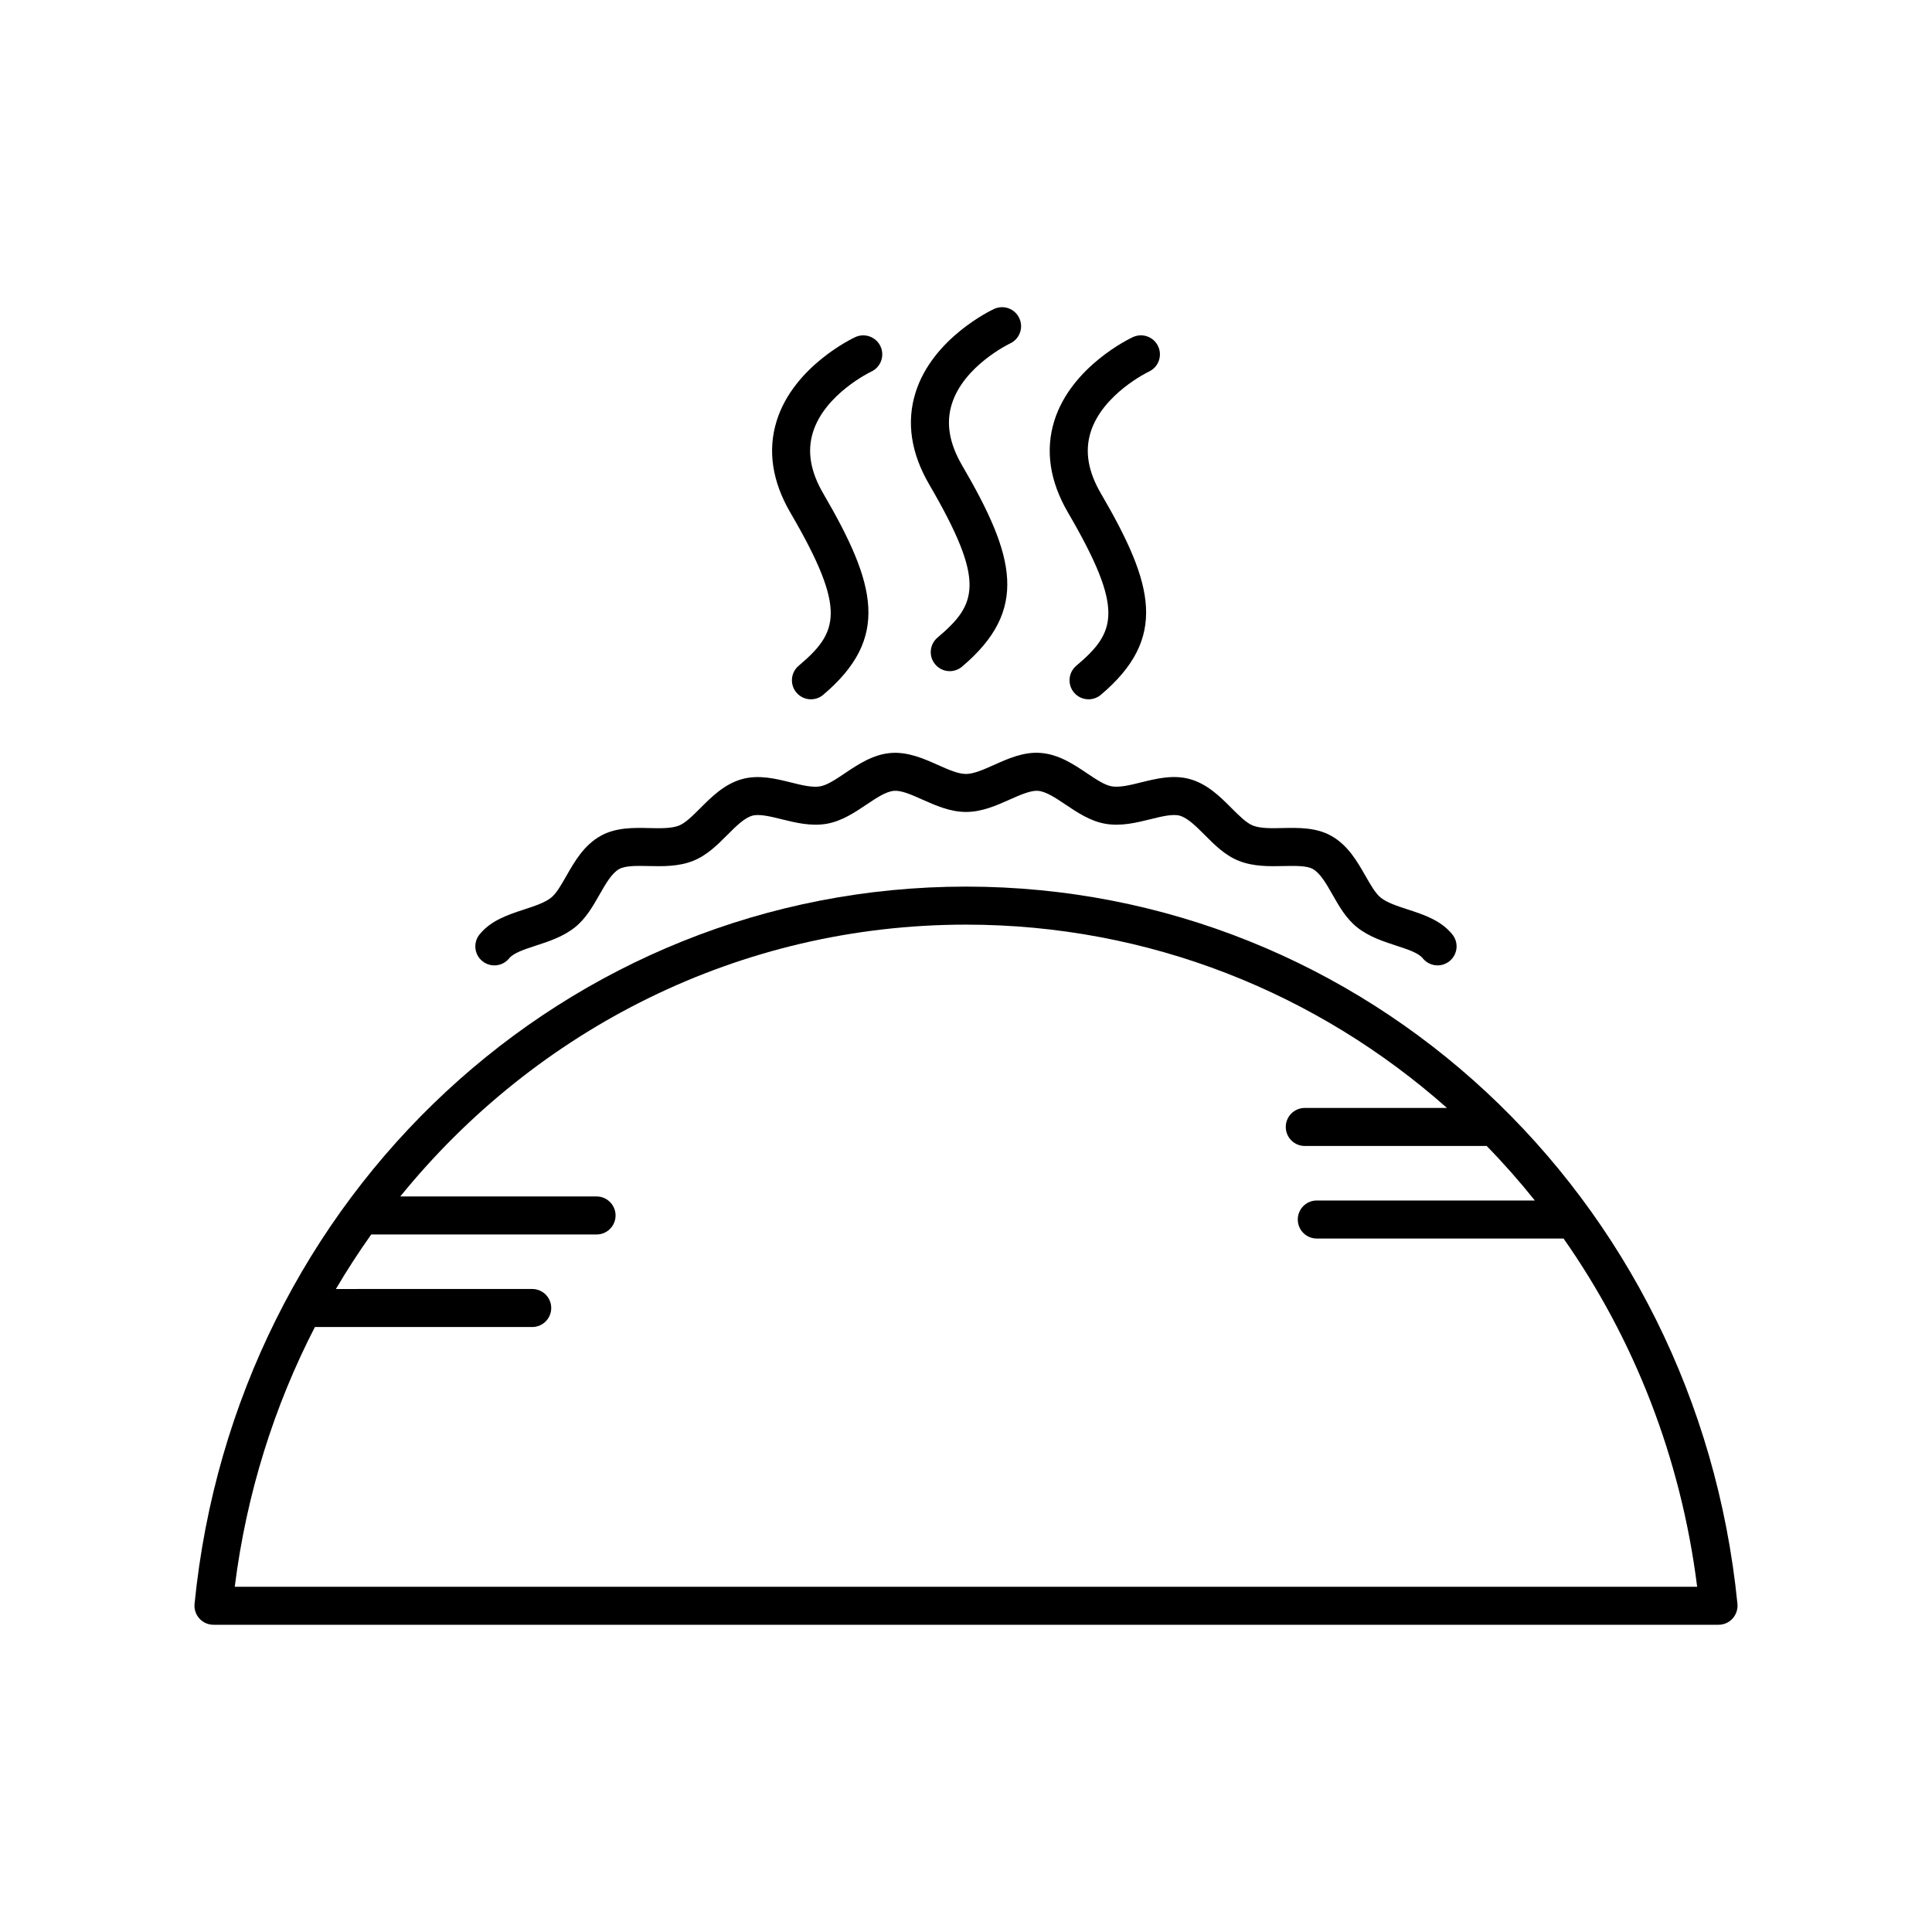 <?xml version="1.0" encoding="UTF-8"?>
<!-- Uploaded to: ICON Repo, www.svgrepo.com, Generator: ICON Repo Mixer Tools -->
<svg fill="#000000" width="800px" height="800px" version="1.1" viewBox="144 144 512 512" xmlns="http://www.w3.org/2000/svg">
 <g>
  <path d="m400 378.96c-105.8 0-193.68 81.723-204.44 190.08-0.141 1.414 0.324 2.836 1.281 3.883 0.953 1.059 2.312 1.656 3.734 1.656h398.85c1.422 0 2.781-0.598 3.734-1.656 0.945-1.055 1.414-2.457 1.281-3.883-10.785-108.36-98.664-190.08-204.44-190.08zm-193.79 185.55c3.109-24.738 10.469-47.922 21.242-68.836h57.59c2.781 0 5.039-2.254 5.039-5.039 0-2.793-2.258-5.039-5.039-5.039l-52.027 0.004c2.926-4.961 6.047-9.785 9.367-14.449h59.711c2.781 0 5.039-2.254 5.039-5.039 0-2.785-2.258-5.039-5.039-5.039h-52.012c35.941-44.285 89.879-72.035 149.91-72.035 48.582 0 93.164 18.176 127.47 48.578h-37.68c-2.785 0-5.039 2.254-5.039 5.039s2.254 5.039 5.039 5.039h47.973c0.074 0 0.125-0.039 0.195-0.039 4.504 4.606 8.762 9.441 12.801 14.488h-57.785c-2.797 0-5.039 2.254-5.039 5.039 0 2.793 2.242 5.039 5.039 5.039h65.391c18.57 26.453 31.086 57.883 35.406 92.293z"/>
  <path d="m278.95 397.95c1.145-1.422 4.16-2.402 7.082-3.356 3.371-1.098 7.195-2.344 10.309-4.828 2.906-2.312 4.742-5.535 6.519-8.652 1.676-2.938 3.254-5.715 5.262-6.828 1.637-0.906 4.746-0.84 7.734-0.777 3.715 0.082 7.926 0.176 11.82-1.371 3.656-1.449 6.41-4.203 9.07-6.867 2.324-2.324 4.516-4.519 6.641-5.109 1.844-0.516 4.848 0.227 7.75 0.945 3.652 0.902 7.789 1.926 11.957 1.199 3.984-0.691 7.43-3.004 10.473-5.043 2.684-1.805 5.219-3.508 7.356-3.684 1.977-0.16 4.656 1.043 7.512 2.316 3.441 1.535 7.34 3.281 11.574 3.281 4.231 0 8.125-1.742 11.566-3.281 2.856-1.281 5.633-2.469 7.508-2.316 2.141 0.18 4.68 1.883 7.359 3.684 3.043 2.039 6.488 4.352 10.473 5.043 4.168 0.727 8.293-0.301 11.949-1.199 2.891-0.719 5.879-1.465 7.758-0.945 2.125 0.59 4.309 2.781 6.637 5.109 2.648 2.66 5.394 5.414 9.062 6.867 3.891 1.543 8.098 1.457 11.84 1.371 2.977-0.055 6.086-0.133 7.719 0.77 1.996 1.113 3.578 3.883 5.25 6.82 1.777 3.125 3.617 6.348 6.531 8.664 3.113 2.481 6.941 3.723 10.312 4.828 2.918 0.945 5.934 1.93 7.059 3.352 1.004 1.246 2.453 1.891 3.945 1.891 1.102 0 2.207-0.363 3.133-1.102 2.18-1.738 2.535-4.906 0.785-7.082-3.019-3.769-7.68-5.289-11.812-6.629-2.828-0.918-5.465-1.785-7.176-3.133-1.379-1.102-2.672-3.367-4.047-5.773-2.188-3.824-4.648-8.152-9.117-10.637-4.019-2.227-8.688-2.125-12.832-2.039-3.043 0.074-5.894 0.125-7.891-0.664-1.723-0.684-3.633-2.602-5.656-4.621-2.996-3.004-6.394-6.402-11.082-7.699-4.398-1.215-8.891-0.102-12.855 0.875-2.949 0.734-5.754 1.414-7.812 1.055-1.875-0.316-4.156-1.859-6.578-3.481-3.465-2.324-7.391-4.961-12.133-5.359-4.539-0.406-8.75 1.5-12.469 3.16-2.769 1.234-5.371 2.402-7.453 2.402s-4.695-1.168-7.461-2.402c-3.715-1.664-7.941-3.516-12.461-3.16-4.746 0.398-8.672 3.039-12.137 5.359-2.414 1.629-4.707 3.16-6.586 3.488-2.086 0.363-4.863-0.316-7.809-1.055-3.961-0.977-8.445-2.086-12.844-0.875-4.691 1.289-8.09 4.695-11.094 7.699-2.023 2.023-3.934 3.941-5.652 4.621-2 0.797-4.871 0.73-7.883 0.664-4.133-0.098-8.82-0.191-12.844 2.047-4.469 2.481-6.938 6.816-9.125 10.641-1.367 2.394-2.648 4.656-4.039 5.758-1.691 1.344-4.348 2.207-7.152 3.129-4.121 1.344-8.797 2.867-11.82 6.625-1.742 2.172-1.395 5.352 0.777 7.082 2.188 1.742 5.356 1.391 7.098-0.777z"/>
  <path d="m429.22 320.44c-2.121 1.793-2.387 4.977-0.59 7.098 0.996 1.18 2.418 1.785 3.863 1.785 1.148 0 2.301-0.395 3.254-1.195 17.723-15 14.133-29.141 0.031-53.305-3.438-5.879-4.324-11.203-2.754-16.281 3.168-10.152 15.27-15.98 15.461-16.07 2.519-1.176 3.613-4.168 2.434-6.688-1.168-2.519-4.156-3.617-6.688-2.449-0.676 0.309-16.273 7.699-20.816 22.148-2.453 7.84-1.238 16.055 3.652 24.418 15.113 25.918 12.594 31.703 2.152 40.539z"/>
  <path d="m392.44 312.98c-2.121 1.793-2.387 4.973-0.59 7.098 0.996 1.18 2.414 1.785 3.848 1.785 1.148 0 2.309-0.395 3.254-1.195 17.73-14.992 14.137-29.137 0.031-53.309-3.426-5.875-4.328-11.199-2.746-16.277 3.152-10.156 15.281-15.984 15.461-16.07 2.516-1.176 3.606-4.168 2.422-6.688-1.16-2.519-4.156-3.621-6.688-2.445-0.672 0.309-16.27 7.699-20.801 22.148-2.457 7.84-1.234 16.055 3.648 24.414 15.113 25.922 12.598 31.707 2.16 40.539z"/>
  <path d="m355.65 320.44c-2.121 1.793-2.387 4.977-0.59 7.098 0.996 1.18 2.414 1.785 3.848 1.785 1.152 0 2.309-0.395 3.254-1.195 17.719-15 14.125-29.137 0.031-53.305-3.43-5.879-4.328-11.203-2.75-16.281 3.152-10.148 15.266-15.977 15.461-16.066 2.519-1.176 3.606-4.168 2.438-6.688-1.176-2.523-4.172-3.613-6.691-2.449-0.664 0.309-16.277 7.699-20.809 22.148-2.457 7.844-1.234 16.062 3.648 24.426 15.117 25.914 12.598 31.691 2.16 40.527z"/>
 </g>
</svg>